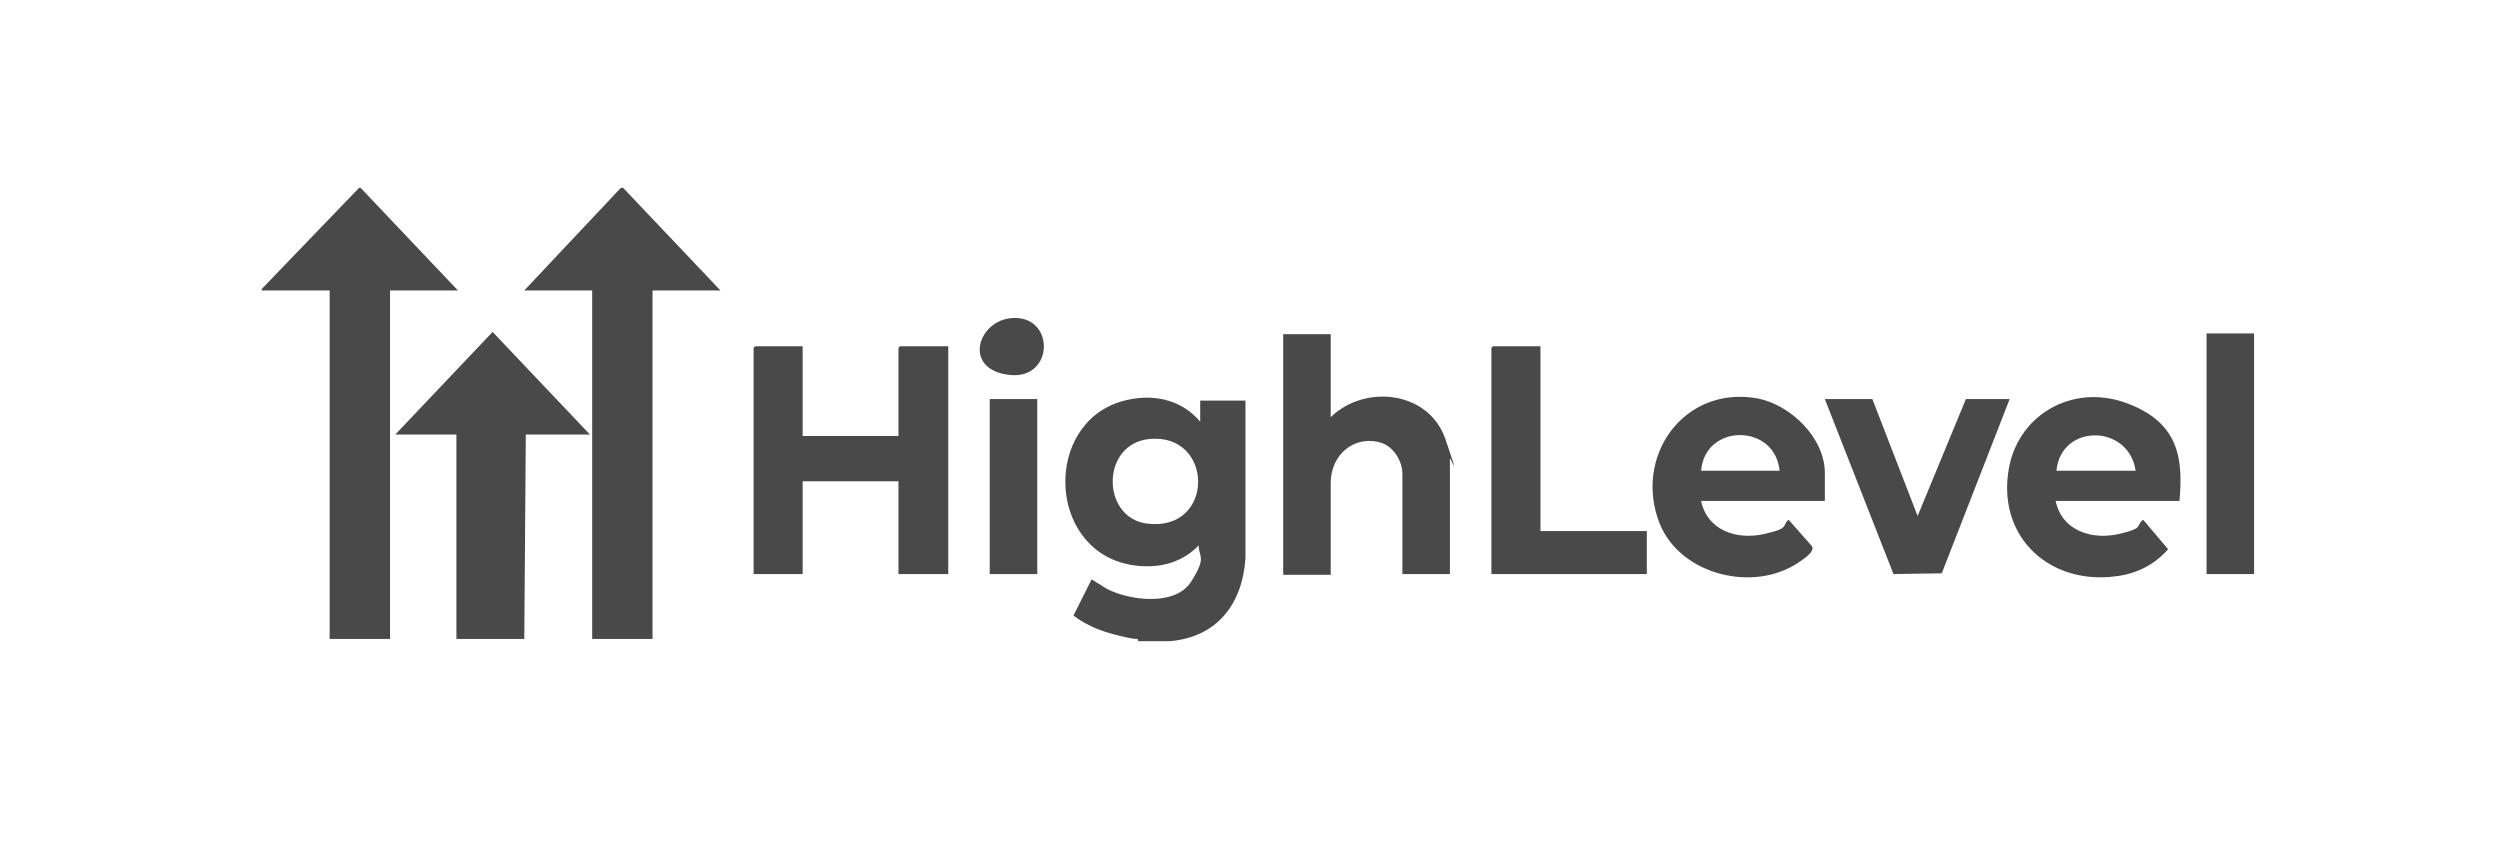 <?xml version="1.0" encoding="UTF-8"?>
<svg id="Layer_1" xmlns="http://www.w3.org/2000/svg" version="1.1" viewBox="0 0 331.4 113.4">
  <!-- Generator: Adobe Illustrator 29.6.0, SVG Export Plug-In . SVG Version: 2.1.1 Build 207)  -->
  <defs>
    <style>
      .st0 {
        fill: none;
      }

      .st1 {
        fill: #494949;
      }
    </style>
  </defs>
  <g>
    <polygon class="st1" points="47.8 24.9 60.7 38.5 51.7 38.5 51.7 84.7 43.7 84.7 43.7 38.5 34.7 38.5 34.7 38.3 47.6 24.9 47.8 24.9"/>
    <polygon class="st1" points="82.6 24.9 95.5 38.5 86.5 38.5 86.5 84.7 78.5 84.7 78.5 38.5 69.5 38.5 82.3 24.9 82.6 24.9"/>
    <path class="st1" d="M150.8,84.7c-.8,0-1.9-.3-2.7-.5-2.1-.5-4.1-1.3-5.8-2.6l2.4-4.8c0,0,1.8,1.1,2.1,1.3,3,1.5,9,2.3,11.1-1s1-3.2,1-4.8c-2.5,2.6-6,3.2-9.4,2.5-10.7-2.3-11.1-18.6-.8-21.6,3.8-1.1,7.8-.4,10.4,2.7v-2.8h6v20.9c-.4,6.1-3.8,10.5-10.1,11-1.1,0-3,0-4.1,0ZM152.3,58.2c-6.4.7-6.3,10.4-.3,11.2,9.1,1.2,9-12.1.3-11.2Z"/>
    <polygon class="st1" points="60.5 84.7 60.5 57.6 52.4 57.6 65.3 44 78.2 57.6 69.7 57.6 69.5 84.7 60.5 84.7"/>
    <polygon class="st1" points="106.4 45.9 106.4 57.8 119.1 57.8 119.1 46.1 119.3 45.9 125.7 45.9 125.7 76.1 119.1 76.1 119.1 63.8 106.4 63.8 106.4 76.1 99.9 76.1 99.9 46.1 100.1 45.9 106.4 45.9"/>
    <path class="st1" d="M176.4,44.2v11.1c4.5-4.4,13-3.5,15.2,2.9s.6,2.2.6,2.6v15.3h-6.3v-13.3c0-1.7-1.2-3.6-2.8-4.1-3.6-1.1-6.7,1.6-6.7,5.3v12.2h-6.3v-31.9h6.3Z"/>
    <path class="st1" d="M288.9,66.4h-16.4c.8,3.9,4.7,5.2,8.3,4.4s2.2-1.1,3.3-1.9l3.3,3.9c-1.8,2.1-4.3,3.3-7,3.6-8.6,1.1-15.4-5-14.2-13.7,1-7.6,8.4-11.9,15.6-9.3s7.6,7.6,7.1,13.1ZM283.1,62.4c-.9-6.2-9.9-6.3-10.5,0h10.5Z"/>
    <path class="st1" d="M241.9,66.4h-16.4c.8,3.9,4.7,5.2,8.3,4.4s2.3-1.1,3.3-1.9l3,3.4c.7.7-1,1.8-1.6,2.2-5.9,4.1-15.7,1.8-18.5-5.1-3.5-8.9,3.2-18.3,12.9-16.6,4.4.8,9,5.2,9,9.9v3.8ZM235.9,62.4c-.6-6.3-9.9-6.3-10.4,0h10.4Z"/>
    <polygon class="st1" points="204.2 45.9 204.2 70.4 218.3 70.4 218.3 76.1 197.7 76.1 197.7 46.1 197.9 45.9 204.2 45.9"/>
    <polygon class="st1" points="248.2 52.9 254.2 68.4 260.6 52.9 266.4 52.9 257.4 76 251 76.1 241.9 52.9 248.2 52.9"/>
    <rect class="st1" x="292.5" y="44.2" width="6.3" height="31.9"/>
    <rect class="st1" x="131.2" y="52.9" width="6.3" height="23.2"/>
    <path class="st1" d="M133.8,42.2c6.1-.8,6.1,8.2,0,7.5s-4.3-6.9,0-7.5Z"/>
  </g>
  <rect class="st0" width="331.4" height="113.4"/>
</svg>